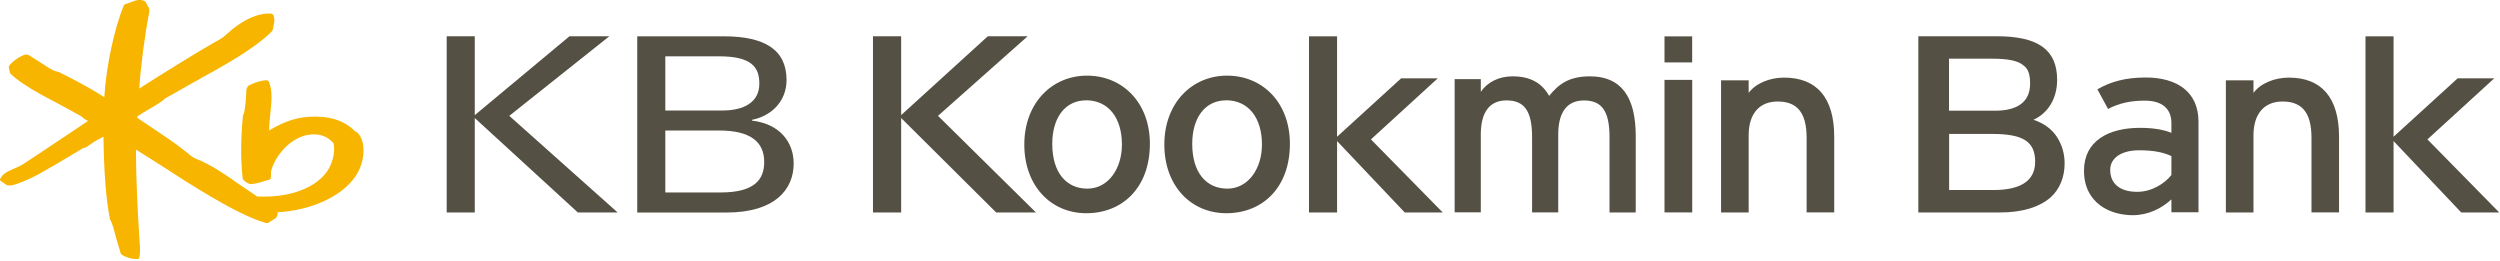 <svg viewBox="0 0 431 45" fill="none" xmlns="http://www.w3.org/2000/svg">
<g clip-path="url(#clip0_612_24323)">
<path d="M61.7 22.921L61.15 22.581C59.3 20.73 56.73 19.93 53.28 20.131C50.41 20.311 48.14 21.441 46.4 22.5C46.4 22.471 46.4 22.451 46.4 22.421C46.4 21.52 46.5 20.55 46.6 19.601C46.7 18.64 46.81 17.66 46.81 16.741C46.81 15.82 46.7 14.9 46.38 14.14C46.3 13.941 46.12 13.831 45.89 13.831C44.96 13.851 43.15 14.491 42.72 14.87L42.48 15.39C42.46 16.41 42.24 19.28 42.01 19.62C42.01 19.61 41.88 19.971 41.88 19.971C41.49 24.061 41.48 27.66 41.84 30.741C41.88 31.05 42.48 31.511 42.93 31.68C43.43 31.87 45.01 31.441 45.92 31.101C45.91 31.101 46.26 31.05 46.26 31.05C46.55 31.02 46.72 30.78 46.7 30.451L46.72 29.561C47.38 26.901 50.04 23.721 53.17 23.241C54.94 22.96 56.34 23.41 57.45 24.62C57.6 24.84 57.92 26.75 56.75 28.96C55.88 30.59 54.14 31.96 51.85 32.831C49.68 33.651 47.3 33.99 44.35 33.88C44.23 33.8 41.59 32.02 41.59 32.02C39.26 30.381 36.36 28.34 33.72 27.34C33.26 27.171 32.43 26.48 31.93 26.07L31.66 25.851C30.14 24.631 27.25 22.71 24.93 21.16C24.93 21.16 23.88 20.46 23.68 20.32C23.68 20.23 23.68 20.061 23.68 20.061C23.75 19.991 25.2 19.11 25.2 19.11C27.24 17.921 28.18 17.331 28.38 17.03C28.34 17.081 28.65 16.87 28.65 16.87C28.66 16.87 33.71 14.011 33.71 14.011C38.56 11.341 44.06 8.31 46.95 5.32L47.09 4.86L47.15 4.45C47.34 3.81 47.35 3.32 47.19 2.75C47.15 2.59 47 2.4 46.8 2.36C44.54 2.14 41.63 3.49 38.99 5.97C38.39 6.53 37.89 6.81 37.36 7.09L36.95 7.31C34.03 8.97 27.45 13.05 24.01 15.261C24.24 11.56 24.92 6.29 25.76 1.9L25.67 1.37L25.31 0.71L25.04 0.23L24.96 0.21C24.28 -0.14 23.71 0.01 23.3 0.11L22.61 0.36L21.7 0.69C21.52 0.72 21.39 0.83 21.32 1.01C19.68 4.98 18.3 11.521 17.98 16.75C14.69 14.661 11.65 13.161 10.17 12.431L10.13 12.411L9.95 12.37C9.42 12.3 8.76 11.911 8.13 11.53C8.07 11.491 6.88 10.72 6.88 10.72L4.97 9.5L4.47 9.39C3.65 9.53 2.08 10.591 1.61 11.31C1.55 11.411 1.52 11.511 1.52 11.62C1.52 11.771 1.57 11.931 1.61 12.07L1.7 12.46L1.79 12.691C2.7 13.63 5.01 15.191 7.28 16.41L9.91 17.8L13.93 20L14.62 20.541L15.09 20.811C15.09 20.811 15.14 20.84 15.17 20.86C14.1 21.57 7.86 25.741 7.86 25.741L4.01 28.291C3.65 28.541 2.13 29.221 1.8 29.351C0.96 29.691 0.34 30.21 0.07 30.78L-0.03 31L0.07 31.151L0.36 31.37L0.76 31.631L1.18 31.921L1.58 31.98C2.25 32.011 3.26 31.62 5.13 30.8C6.85 30.041 11.52 27.221 13.51 26.02L14.36 25.511C14.71 25.541 15.1 25.241 15.44 24.98C15.84 24.66 16.71 24.131 17.24 23.89C17.25 23.89 17.56 23.71 17.84 23.561C17.84 23.651 17.84 23.791 17.84 23.791C17.93 29.89 18.28 34.331 18.95 37.751V37.81L19.03 37.95C19.36 38.441 19.73 39.88 20.06 41.16L20.82 43.711L21.04 43.95C21.47 44.24 22.79 44.751 23.68 44.651L23.9 44.63L24.04 44.321C24.11 43.941 24.14 43.56 24.14 43.151C24.14 42.681 24.11 42.17 24.06 41.541L24 40.62C23.72 36.361 23.44 30.201 23.44 26.11C23.44 26 23.44 25.89 23.44 25.791C24.16 26.241 27.33 28.241 27.33 28.241C32.72 31.741 40.86 37.02 45.78 38.42C46.04 38.501 46.3 38.441 46.49 38.261L47.25 37.781L47.39 37.721C47.67 37.59 47.86 37.111 47.9 36.59C52.04 36.38 57.83 34.781 60.93 30.89C62.13 29.381 62.67 27.541 62.67 25.951C62.67 24.651 62.31 23.541 61.66 22.921" fill="#F7B500"></path>
<path d="M114.7 33.18H124.25C130.18 33.18 131.75 30.87 131.75 27.92C131.75 24.43 129.34 22.5 123.99 22.5H114.7V33.18ZM114.7 19.05H124.55C128.21 19.05 130.91 17.66 130.91 14.42C130.91 11.59 129.58 9.71 123.99 9.71H114.7V19.05ZM109.86 6.26H124.79C131.89 6.26 135.6 8.62 135.6 13.78C135.6 17.45 133.04 19.98 129.63 20.66V20.79C134.52 21.37 136.83 24.57 136.83 28.19C136.83 32.73 133.51 36.64 125.26 36.64H109.86V6.25V6.26Z" fill="#555044"></path>
<path d="M77.01 6.25H81.85V19.85L98.18 6.25H105.05L87.8 19.97L106.48 36.63H99.62L81.85 20.35V36.63H77.01V6.25Z" fill="#555044"></path>
<path d="M343.7 32.76H336.03V23.09H343.48C348.85 23.09 350.86 24.45 350.86 27.89C350.86 30.97 348.64 32.76 343.69 32.76M336.02 10.12H343.47C346.26 10.12 347.91 10.48 348.84 11.27C349.77 11.92 349.99 13.06 349.99 14.42C349.99 17.64 347.7 19.08 344.04 19.08H336.01V10.13L336.02 10.12ZM354.65 23.66C353.79 22.3 352.36 21.23 350.57 20.65C353.08 19.5 354.65 16.99 354.65 13.77C354.65 8.61 351.42 6.25 344.26 6.25H330.72V36.63H344.76C348.84 36.63 351.64 35.62 353.43 34.12C355.15 32.61 355.94 30.47 355.94 28.18C355.94 26.53 355.51 25.02 354.65 23.66Z" fill="#555044"></path>
<path d="M150.5 6.25H155.36V19.84L170.3 6.25H177.17L161.71 19.97L178.6 36.63H171.74L155.36 20.35V36.63H150.5V6.25Z" fill="#555044"></path>
<path d="M311.46 36.63V23.75C311.46 19.15 309.61 17.5 306.46 17.5C303.31 17.5 301.47 19.62 301.47 23.32V36.63H296.71V13.85H301.47V16.02C302.67 14.37 305.08 13.38 307.57 13.38C313.21 13.38 316.22 16.85 316.22 23.57V36.62H311.46V36.63Z" fill="#555044"></path>
<path d="M398.5 36.63V23.75C398.5 19.15 396.64 17.5 393.5 17.5C390.36 17.5 388.5 19.62 388.5 23.32V36.63H383.74V13.85H388.5V16.02C389.7 14.37 392.11 13.38 394.61 13.38C400.24 13.38 403.25 16.85 403.25 23.57V36.62H398.49L398.5 36.63Z" fill="#555044"></path>
<path d="M374.35 26.91C373.06 26.3 371.39 25.91 368.8 25.91C365.75 25.91 363.8 27.21 363.8 29.29C363.8 31.55 365.33 33.07 368.47 33.07C371.02 33.07 373.24 31.59 374.35 30.17V26.91ZM374.35 36.63V34.37C372.68 35.94 370.32 37.1 367.69 37.1C363.76 37.1 359.28 35.02 359.28 29.42C359.28 24.34 363.44 22.04 368.94 22.04C371.2 22.04 373.01 22.35 374.35 22.9V21.21C374.35 18.74 372.73 17.35 369.77 17.35C367.27 17.35 365.33 17.79 363.43 18.78L361.59 15.4C363.9 14.06 366.49 13.36 369.91 13.36C375.32 13.36 379.02 15.83 379.02 20.99V36.6H374.35V36.63Z" fill="#555044"></path>
<path d="M291.74 13.771H286.96V36.62H291.74V13.771Z" fill="#555044"></path>
<path d="M291.73 6.271H286.96V10.761H291.73V6.271Z" fill="#555044"></path>
<path d="M187.24 17.3C183.63 17.3 181.41 20.29 181.41 24.8C181.41 29.79 183.86 32.52 187.46 32.52C191.06 32.52 193.42 29.09 193.42 24.92C193.42 20.28 191.07 17.29 187.23 17.29M187.28 36.76C181.17 36.76 176.59 32.03 176.59 24.92C176.59 17.81 181.31 13.04 187.41 13.04C193.51 13.04 198.24 17.68 198.24 24.79C198.24 32.34 193.52 36.76 187.28 36.76Z" fill="#555044"></path>
<path d="M211.37 17.3C207.76 17.3 205.54 20.29 205.54 24.8C205.54 29.79 207.99 32.52 211.59 32.52C215.19 32.52 217.56 29.09 217.56 24.92C217.56 20.28 215.21 17.29 211.37 17.29M211.42 36.76C205.31 36.76 200.73 32.03 200.73 24.92C200.73 17.81 205.44 13.04 211.55 13.04C217.66 13.04 222.38 17.68 222.38 24.79C222.38 32.34 217.66 36.76 211.42 36.76Z" fill="#555044"></path>
<path d="M236.35 24.031L247.87 13.501H241.56L230.51 23.571V6.261H225.67V36.631H230.51V24.321L242.18 36.631H248.73L236.35 24.031Z" fill="#555044"></path>
<path d="M418.49 24.031L430.01 13.501H423.7L412.65 23.571V6.261H407.81V36.631H412.65V24.321L424.32 36.631H430.87L418.49 24.031Z" fill="#555044"></path>
<path d="M277.48 36.63V23.62C277.48 18.98 276.04 17.32 273.06 17.32C270.08 17.32 268.64 19.46 268.64 23.18V36.62H264.13V23.61C264.13 18.97 262.68 17.31 259.71 17.31C256.74 17.31 255.29 19.45 255.29 23.17V36.61H250.78V13.64H255.29V15.83C256.43 14.16 258.4 13.16 260.76 13.16C263.87 13.16 265.84 14.34 267.07 16.53C268.74 14.47 270.52 13.16 274.12 13.16C279.46 13.16 282 16.66 282 23.45V36.63H277.49H277.48Z" fill="#555044"></path>
</g>
<defs>
<clipPath id="clip0_612_24323">
<rect width="430.87" height="44.67" fill="white"></rect>
</clipPath>
</defs>
</svg>
